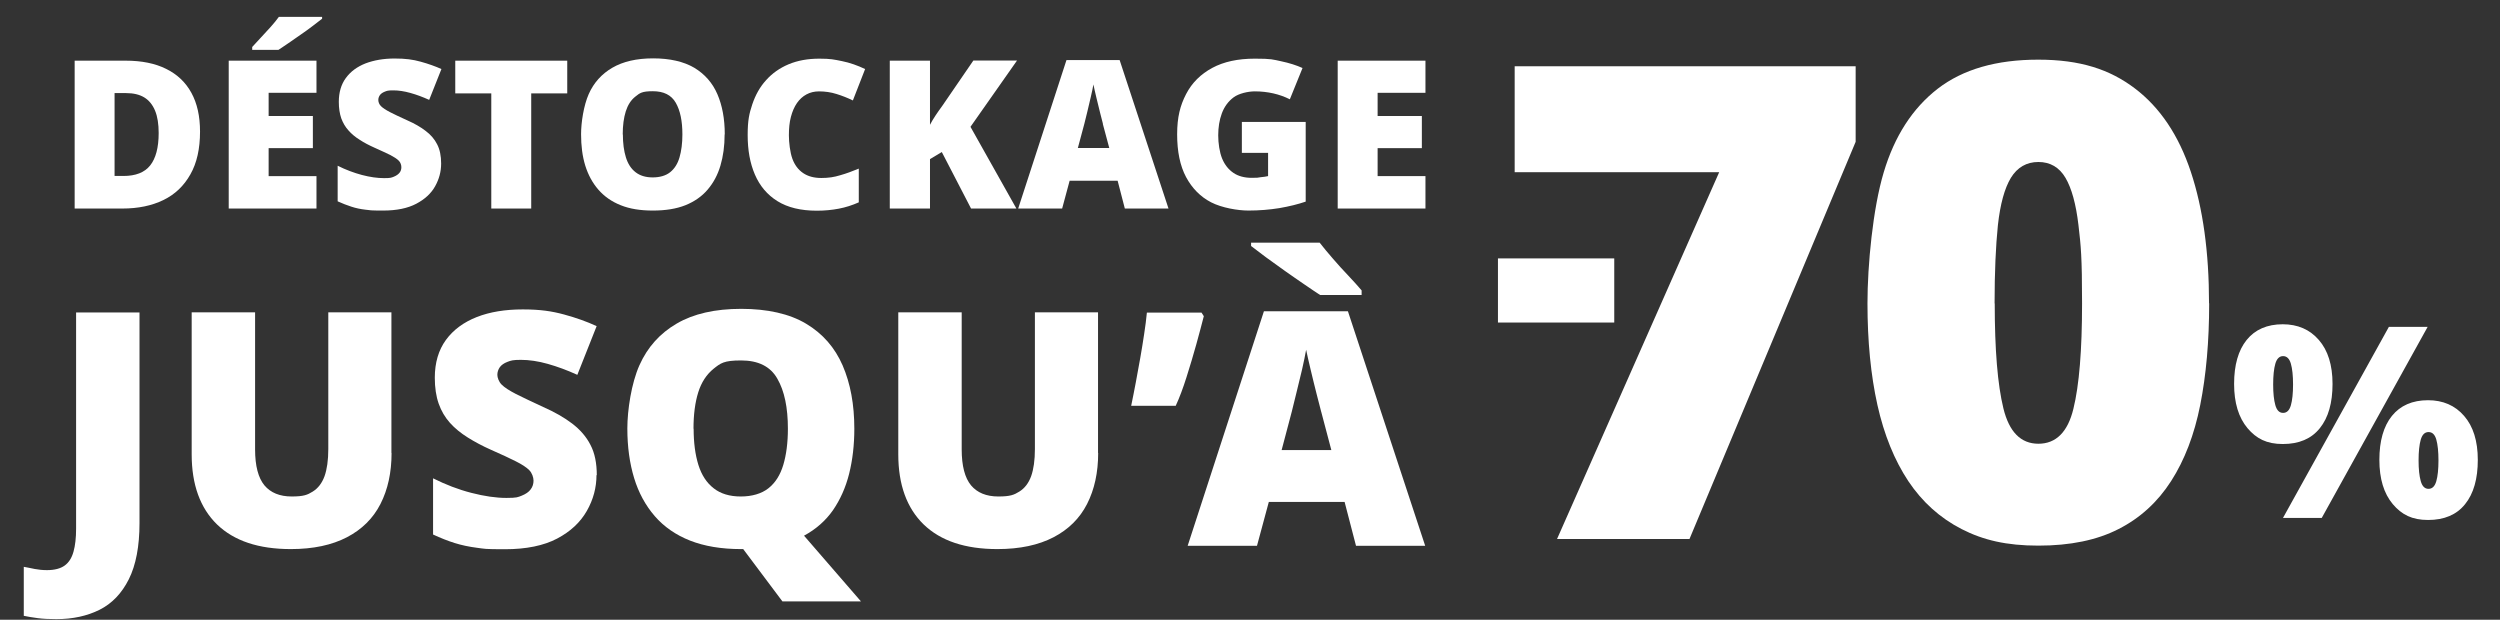 <?xml version="1.0" encoding="UTF-8"?>
<svg xmlns="http://www.w3.org/2000/svg" version="1.1" viewBox="0 0 1734.7 430">
  <rect x="0" y="0" width="1734.7" height="430" fill="#333333" stroke="none"/>
  <defs>
    <style>
      .cls-1 {
        fill: #fff;
      }
    </style>
  </defs>
  <!-- Generator: Adobe Illustrator 28.7.1, SVG Export Plug-In . SVG Version: 1.2.0 Build 142)  -->
  <g>
    <g id="Calque_1">
      <g>
        <path class="cls-1" d="M138.8,91.3c0,11.9-2.2,21.8-6.7,29.7-4.5,8-10.7,13.9-18.7,17.8-8,3.9-17.5,5.9-28.4,5.9h-33.2V42.1h35.5c11,0,20.4,1.9,28,5.7,7.7,3.8,13.5,9.3,17.5,16.6,4,7.3,6,16.2,6,26.9ZM110.1,92.3c0-6.2-.8-11.4-2.5-15.5-1.7-4.1-4.2-7.2-7.5-9.2-3.3-2-7.5-3-12.6-3h-8v57.5h6.2c8.4,0,14.6-2.4,18.5-7.3,3.9-4.9,5.9-12.4,5.9-22.4Z"/>
        <path class="cls-1" d="M219.6,144.7h-60.9V42.1h60.9v22.3h-33.2v16.1h30.7v22.3h-30.7v19.4h33.2v22.6ZM223.5,13c-1.7,1.3-3.9,3-6.5,5-2.6,2-5.4,4-8.3,6-3,2.1-5.8,4-8.5,5.9-2.7,1.9-5.1,3.4-7,4.7h-18.2v-2c1.6-1.8,3.6-4,5.9-6.4,2.3-2.4,4.6-5,6.9-7.5,2.3-2.6,4.2-4.9,5.7-7h30v1.4Z"/>
        <path class="cls-1" d="M306.1,113.5c0,5.6-1.4,10.8-4.2,15.8-2.8,5-7.2,9-13.1,12.1-5.9,3.1-13.5,4.7-22.9,4.7s-8.8-.2-12.3-.6c-3.5-.4-6.8-1.1-9.8-2.1-3.1-1-6.2-2.2-9.5-3.7v-24.7c5.6,2.8,11.2,4.9,16.8,6.4,5.7,1.5,10.8,2.2,15.4,2.2s5-.3,6.8-1c1.7-.7,3-1.6,3.9-2.7.9-1.1,1.3-2.4,1.3-3.9s-.6-3.4-1.9-4.6c-1.2-1.2-3.2-2.5-5.9-3.9-2.7-1.3-6.3-3-10.8-5-3.8-1.7-7.3-3.5-10.3-5.5-3.1-1.9-5.7-4.1-7.8-6.5-2.2-2.4-3.8-5.2-5-8.4-1.1-3.2-1.7-7-1.7-11.4,0-6.6,1.6-12.1,4.9-16.6,3.3-4.5,7.8-7.8,13.6-10.1,5.8-2.2,12.5-3.4,20.2-3.4s12.7.7,18.1,2.2c5.4,1.5,10.2,3.2,14.4,5.1l-8.5,21.4c-4.4-2-8.7-3.6-13-4.8-4.3-1.2-8.2-1.8-11.9-1.8s-4.4.3-5.9.9c-1.5.6-2.7,1.4-3.4,2.4s-1.1,2.1-1.1,3.4.6,3.1,1.9,4.3c1.2,1.2,3.3,2.6,6.2,4.1,2.9,1.5,6.9,3.4,12,5.7,5,2.2,9.2,4.6,12.7,7.3,3.5,2.6,6.2,5.7,8,9.3,1.9,3.6,2.8,8.1,2.8,13.4Z"/>
        <path class="cls-1" d="M368.6,144.7h-27.7v-79.9h-25v-22.7h77.7v22.7h-25v79.9Z"/>
        <path class="cls-1" d="M502.8,93.3c0,8-1,15.2-2.9,21.6-1.9,6.5-4.9,12-8.9,16.7-4,4.7-9.2,8.3-15.4,10.8-6.3,2.5-13.8,3.7-22.6,3.7s-16.1-1.2-22.3-3.7c-6.3-2.5-11.4-6.1-15.5-10.8-4.1-4.7-7.1-10.3-9.1-16.7-2-6.5-2.9-13.7-2.9-21.8s1.8-19.9,5.3-27.8c3.5-7.9,9-14,16.4-18.3,7.4-4.3,16.8-6.5,28.3-6.5s21.2,2.2,28.5,6.5c7.3,4.4,12.7,10.5,16.1,18.4,3.4,7.9,5.1,17.2,5.1,27.8ZM432.2,93.3c0,6.1.7,11.4,2.1,15.9,1.4,4.5,3.6,7.9,6.7,10.3,3.1,2.4,7,3.6,11.9,3.6s9.1-1.2,12.1-3.6c3-2.4,5.2-5.8,6.5-10.3,1.3-4.5,2-9.7,2-15.9,0-9.3-1.5-16.6-4.6-22-3.1-5.4-8.4-8-15.9-8s-9,1.2-12.1,3.7c-3.1,2.4-5.3,5.9-6.7,10.3-1.4,4.5-2.1,9.8-2.1,16Z"/>
        <path class="cls-1" d="M568.4,63.4c-3.3,0-6.2.7-8.8,2.1-2.6,1.4-4.8,3.4-6.6,6-1.8,2.6-3.2,5.8-4.2,9.6-1,3.7-1.4,8-1.4,12.8s.8,11.8,2.4,16.2c1.6,4.4,4.1,7.7,7.5,10,3.4,2.3,7.6,3.4,12.6,3.4s8.9-.6,13.1-1.9c4.3-1.2,8.5-2.8,12.9-4.6v23.4c-4.5,2-9.1,3.5-13.9,4.4-4.7.9-9.8,1.4-15.2,1.4-11.1,0-20.2-2.2-27.3-6.6-7.1-4.4-12.3-10.6-15.7-18.5-3.4-7.9-5-17-5-27.4s1.1-14.9,3.2-21.3c2.2-6.5,5.3-12.1,9.6-16.8,4.2-4.7,9.4-8.4,15.6-11s13.3-3.9,21.3-3.9,10.2.6,15.7,1.7,10.8,3,16.1,5.5l-8.5,21.8c-3.7-1.8-7.5-3.3-11.4-4.5-3.8-1.2-7.9-1.8-12.2-1.8Z"/>
        <path class="cls-1" d="M705.1,144.7h-31.3l-20.3-39.2-8.2,4.9v34.3h-27.9V42.1h27.9v44.5c1.1-2.2,2.5-4.4,4-6.7,1.5-2.2,3-4.4,4.5-6.4l21.6-31.5h30.3l-32.3,46,31.8,56.6Z"/>
        <path class="cls-1" d="M780.5,144.7l-5-19.3h-33.3l-5.2,19.3h-30.5l33.5-103h36.9l33.9,103h-30.3ZM765.3,85.9c-.5-1.8-1.1-4.4-2-7.8-.9-3.4-1.7-6.9-2.6-10.6-.9-3.6-1.5-6.6-2-8.9-.4,2.3-1,5.2-1.8,8.6-.8,3.4-1.6,6.8-2.4,10.2-.8,3.4-1.5,6.2-2.1,8.5l-4.5,16.8h21.8l-4.5-16.8Z"/>
        <path class="cls-1" d="M861.7,84.6h44.3v55.3c-5.3,1.8-11.3,3.3-18.2,4.5-6.8,1.1-14,1.7-21.5,1.7s-18.5-1.9-25.9-5.7c-7.4-3.8-13.2-9.7-17.4-17.5-4.2-7.9-6.2-17.8-6.2-29.7s2.1-20,6.2-27.9c4.1-7.9,10.2-13.9,18.2-18.2,8-4.3,17.8-6.4,29.5-6.4s12.5.6,18.2,1.8c5.7,1.2,10.7,2.8,14.9,4.7l-8.8,21.7c-3.6-1.8-7.5-3.2-11.5-4.1-4-.9-8.3-1.4-12.8-1.4s-11.1,1.4-14.8,4.2c-3.7,2.8-6.4,6.5-8.1,11.1-1.7,4.6-2.5,9.7-2.5,15.2s.9,11.7,2.7,16.1c1.8,4.4,4.5,7.7,7.9,10,3.4,2.3,7.7,3.4,12.6,3.4s3.6-.1,6-.4c2.3-.2,4.1-.5,5.4-.8v-16.1h-18.2v-21.4Z"/>
        <path class="cls-1" d="M989.1,144.7h-60.9V42.1h60.9v22.3h-33.2v16.1h30.7v22.3h-30.7v19.4h33.2v22.6Z"/>
      </g>
      <g>
        <path class="cls-1" d="M39.1,429.6c-5,0-9.3-.2-13-.7-3.7-.5-6.9-1-9.6-1.6v-34c2.4.5,5,.9,7.6,1.5,2.6.5,5.5.8,8.5.8,5.3,0,9.4-1.1,12.3-3.2,2.9-2.1,4.9-5.3,6.1-9.6,1.2-4.3,1.8-9.6,1.8-16v-150h44v146.1c0,16.2-2.5,29.2-7.4,39-4.9,9.8-11.7,16.9-20.3,21.2-8.6,4.3-18.6,6.5-30,6.5Z"/>
        <path class="cls-1" d="M271.7,314.3c0,13.6-2.6,25.4-7.7,35.4-5.1,10-12.9,17.7-23.3,23.1-10.4,5.4-23.3,8.2-38.9,8.2-22.4,0-39.4-5.7-51.2-17.1-11.7-11.4-17.6-27.6-17.6-48.7v-98.5h44v95.1c0,11.5,2.2,19.8,6.5,25,4.3,5.1,10.6,7.7,18.9,7.7s10.9-1.1,14.6-3.4c3.7-2.3,6.4-5.8,8.2-10.7,1.7-4.8,2.6-11.1,2.6-18.8v-94.9h43.8v97.6Z"/>
        <path class="cls-1" d="M413.9,329.5c0,8.8-2.2,17.1-6.7,25-4.5,7.9-11.3,14.3-20.6,19.2-9.3,4.9-21.4,7.4-36.2,7.4s-13.9-.3-19.4-1c-5.5-.7-10.7-1.8-15.5-3.3-4.8-1.5-9.8-3.5-15-5.9v-39c8.8,4.4,17.6,7.8,26.6,10.1,8.9,2.3,17,3.5,24.3,3.5s7.9-.5,10.7-1.6c2.7-1.1,4.8-2.5,6.1-4.3,1.4-1.8,2-3.9,2-6.1s-1-5.3-3-7.3c-2-2-5.1-4-9.3-6.1-4.2-2.1-9.9-4.8-17-7.9-6.1-2.7-11.5-5.6-16.3-8.6-4.8-3-9-6.4-12.4-10.2-3.4-3.8-6-8.2-7.8-13.3-1.8-5.1-2.7-11.1-2.7-18,0-10.4,2.6-19.2,7.7-26.2,5.1-7,12.3-12.3,21.4-15.9,9.2-3.6,19.8-5.3,31.9-5.3s20.1,1.2,28.6,3.5c8.5,2.3,16,5,22.7,8.1l-13.4,33.8c-7-3.2-13.8-5.7-20.5-7.6-6.7-1.9-13-2.8-18.7-2.8s-6.9.5-9.3,1.4c-2.4.9-4.2,2.2-5.3,3.7-1.1,1.6-1.7,3.4-1.7,5.3s1,4.8,3,6.8c2,2,5.3,4.1,9.9,6.5,4.6,2.3,10.9,5.3,18.9,9,7.9,3.5,14.6,7.3,20.1,11.5,5.5,4.2,9.8,9.1,12.7,14.8,3,5.7,4.4,12.7,4.4,21.2Z"/>
        <path class="cls-1" d="M592.8,297.5c0,11.2-1.2,21.6-3.6,31.2-2.4,9.6-6.2,18-11.2,25.3-5.1,7.3-11.8,13.2-20.1,17.7l39.5,45.6h-54.5l-27.2-36.3h-1.6c-13.6,0-25.4-2-35.3-5.9-9.9-3.9-18.1-9.6-24.5-17-6.4-7.4-11.2-16.2-14.3-26.4-3.1-10.2-4.7-21.7-4.7-34.4s2.8-31.4,8.4-43.9c5.6-12.5,14.2-22.1,25.9-28.9,11.6-6.8,26.6-10.2,44.7-10.2s33.5,3.4,45,10.3c11.6,6.9,20,16.6,25.4,29,5.4,12.5,8.1,27.1,8.1,43.9ZM481.3,297.5c0,9.7,1.1,18,3.3,25.1,2.2,7,5.7,12.4,10.6,16.2,4.8,3.8,11.1,5.7,18.8,5.7s14.4-1.9,19.2-5.7c4.8-3.8,8.2-9.2,10.3-16.2,2.1-7,3.2-15.4,3.2-25.1,0-14.7-2.4-26.2-7.3-34.7-4.8-8.5-13.2-12.7-25.2-12.7s-14.2,1.9-19.1,5.8c-4.8,3.9-8.4,9.3-10.6,16.3-2.2,7-3.3,15.5-3.3,25.3Z"/>
        <path class="cls-1" d="M762,314.3c0,13.6-2.6,25.4-7.7,35.4-5.1,10-12.9,17.7-23.3,23.1-10.4,5.4-23.3,8.2-38.9,8.2-22.4,0-39.4-5.7-51.2-17.1-11.7-11.4-17.6-27.6-17.6-48.7v-98.5h44v95.1c0,11.5,2.2,19.8,6.5,25,4.3,5.1,10.6,7.7,18.9,7.7s10.9-1.1,14.6-3.4c3.7-2.3,6.4-5.8,8.2-10.7,1.7-4.8,2.6-11.1,2.6-18.8v-94.9h43.8v97.6Z"/>
        <path class="cls-1" d="M835.3,219.4c-1.4,5.4-3.1,12-5.2,19.5-2.1,7.6-4.4,15.2-6.8,22.8-2.4,7.6-4.9,14.3-7.5,19.9h-30.9c1.1-5.1,2.1-10.6,3.2-16.2,1.1-5.7,2.1-11.3,3.1-17,1-5.7,1.9-11.2,2.7-16.6.8-5.4,1.5-10.3,1.9-14.9h37.9l1.6,2.5Z"/>
        <path class="cls-1" d="M940.9,378.7l-7.9-30.4h-52.6l-8.2,30.4h-48.1l52.9-162.7h58.3l53.6,162.7h-47.9ZM915.7,168.4c2.6,3.3,5.6,7,9.2,11.1,3.6,4.1,7.1,8.1,10.8,11.9,3.6,3.9,6.7,7.2,9.1,10.1v3.2h-28.8c-3-2-6.7-4.4-11-7.4-4.3-3-8.8-6-13.4-9.3-4.6-3.3-9-6.4-13.2-9.5-4.2-3.1-7.6-5.7-10.3-7.8v-2.3h47.7ZM916.8,285.9c-.8-2.9-1.8-7-3.2-12.4-1.4-5.4-2.7-10.9-4.1-16.7-1.4-5.7-2.4-10.4-3.2-14.1-.6,3.6-1.6,8.2-2.8,13.6-1.3,5.4-2.6,10.8-3.9,16.1-1.3,5.3-2.4,9.8-3.3,13.4l-7,26.5h34.5l-7-26.5Z"/>
      </g>
      <path class="cls-1" d="M1039.4,223.8v-44.5h80.7v44.5h-80.7Z"/>
      <path class="cls-1" d="M1080.4,374l112.5-254.5h-141.9V46h236.6v52.4l-115.3,275.6h-91.9Z"/>
      <path class="cls-1" d="M1532.9,210.5c0,26.3-2.1,49.8-6.2,70.5-4.1,20.7-10.9,38.3-20.2,52.8-9.3,14.5-21.5,25.7-36.5,33.3-15,7.7-33.5,11.5-55.6,11.5s-38.3-3.8-53.3-11.5c-15-7.7-27.3-18.8-37-33.3-9.6-14.5-16.8-32.2-21.4-52.8-4.6-20.7-6.9-44.2-6.9-70.5s3.7-65.8,11.3-91c7.5-25.1,20-44.4,37.4-57.9,17.5-13.5,40.7-20.2,69.8-20.2s49.6,6.7,67.1,20c17.5,13.3,30.4,32.6,38.8,57.9,8.4,25.3,12.6,55.7,12.6,91.2ZM1384.1,210.5c0,32.2,2,56.4,6,72.8,4,16.4,12.1,24.6,24.3,24.6s20.4-8.1,24.3-24.3c4-16.2,6-40.6,6-73s-.8-39.9-2.5-54.4c-1.7-14.5-4.7-25.5-9-32.8-4.3-7.3-10.6-11-18.8-11s-14.6,3.7-19.1,11c-4.4,7.3-7.4,18.3-9,32.8-1.5,14.5-2.3,32.7-2.3,54.4Z"/>
      <path class="cls-1" d="M1583.9,225c10.4,0,18.8,3.6,25.1,10.9,6.3,7.2,9.5,17.4,9.5,30.5s-2.9,23.4-8.8,30.7c-5.9,7.4-14.5,11-25.7,11s-18.3-3.7-24.5-11c-6.2-7.4-9.3-17.6-9.3-30.7s2.9-23.3,8.7-30.5c5.8-7.2,14.2-10.9,25.1-10.9ZM1584.2,247.1c-2.6,0-4.4,1.8-5.4,5.3-1,3.5-1.5,8.3-1.5,14.4s.5,10.7,1.5,14.3c1,3.6,2.8,5.4,5.4,5.4s4.4-1.8,5.4-5.3c1-3.5,1.5-8.3,1.5-14.4s-.5-10.9-1.5-14.4c-1-3.5-2.8-5.3-5.4-5.3ZM1684.5,226.8l-73.5,132.6h-26.9l73.5-132.6h26.9ZM1684.7,277.7c10.4,0,18.8,3.6,25.1,10.9,6.3,7.2,9.5,17.4,9.5,30.5s-2.9,23.4-8.8,30.7c-5.9,7.4-14.5,11-25.7,11s-18.3-3.7-24.5-11c-6.2-7.4-9.3-17.6-9.3-30.7s2.9-23.3,8.7-30.5c5.8-7.2,14.2-10.9,25.1-10.9ZM1685.1,299.8c-2.6,0-4.4,1.8-5.4,5.3-1,3.5-1.5,8.3-1.5,14.4s.5,10.7,1.5,14.3c1,3.6,2.8,5.4,5.4,5.4s4.4-1.8,5.4-5.3c1-3.5,1.5-8.3,1.5-14.4s-.5-11-1.5-14.5c-1-3.5-2.8-5.2-5.4-5.2Z"/>
    </g>
  </g>
</svg>